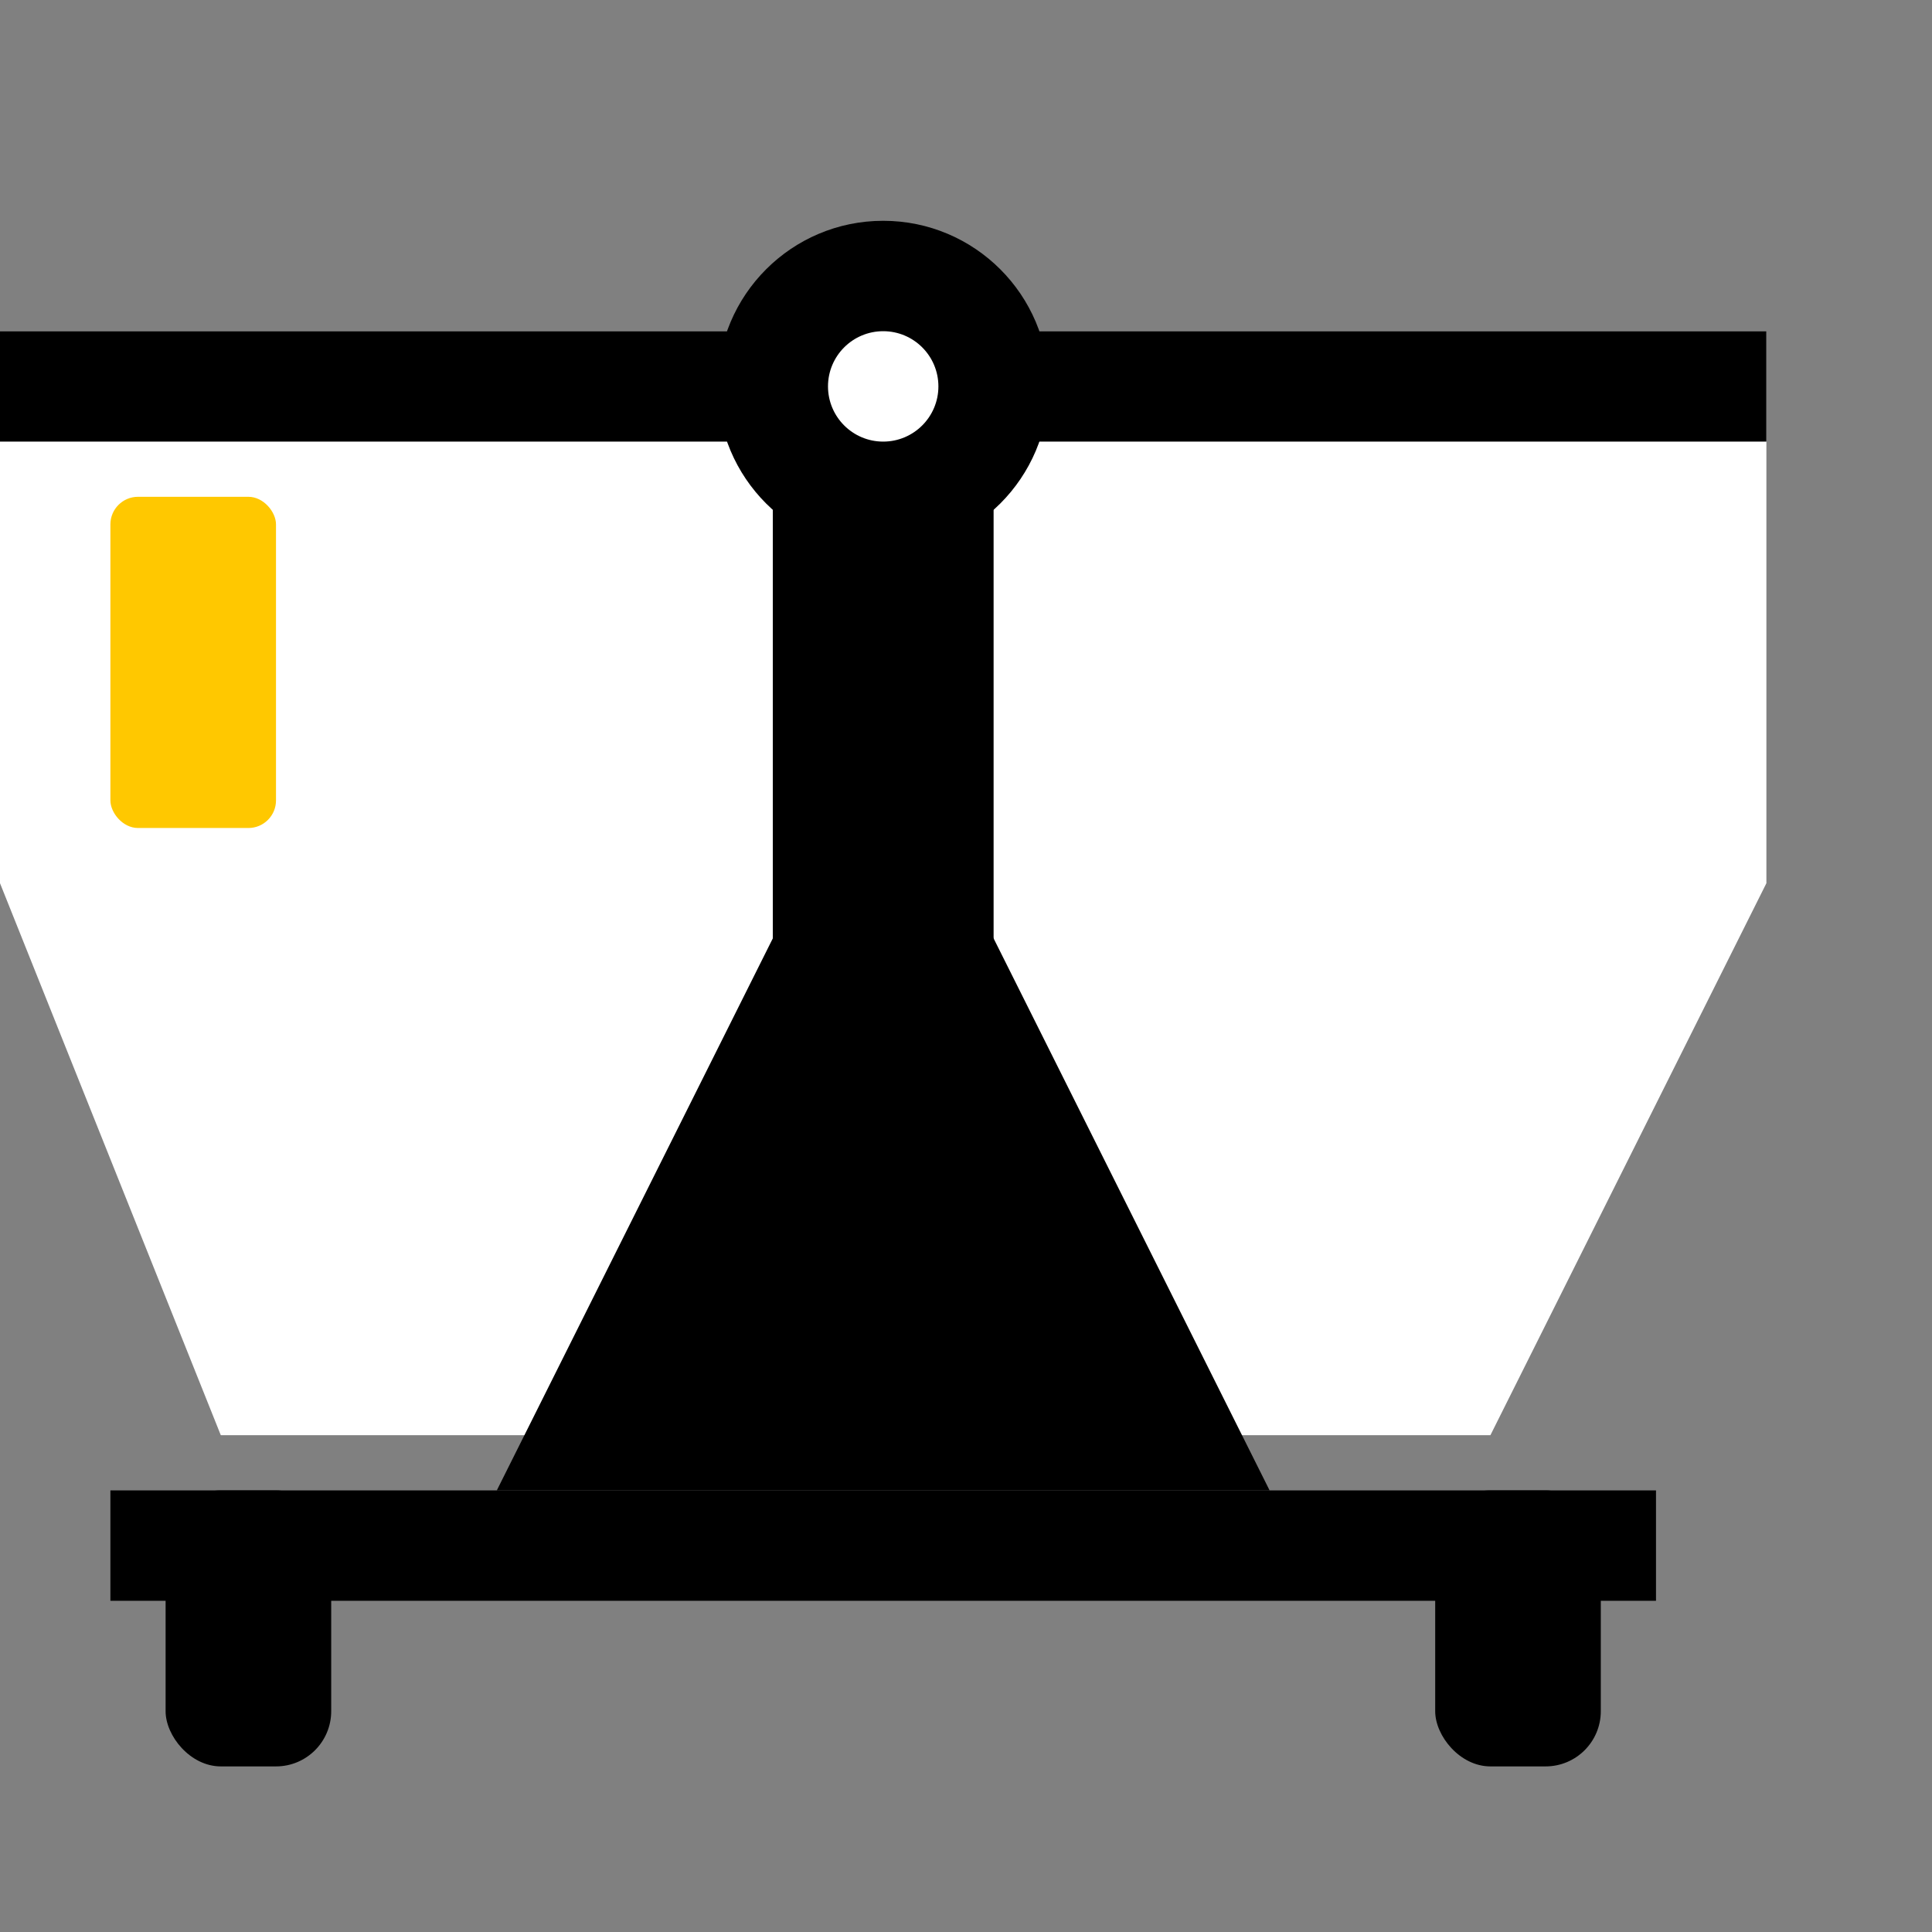 <svg width="35" height="35" viewBox="0 0 35 35" fill="none" xmlns="http://www.w3.org/2000/svg">
<rect x="0" y="0" width="35" height="35" fill="#808080" stroke="none"/>
<path d="M0 6H32V16L27 26H4L0 16V6Z" fill="white"/>
<rect y="6" width="32" height="2" fill="black"/>
<rect x="2" y="9" width="3" height="6" rx="0.5" fill="#FFC800"/>
<rect x="2" y="27" width="28" height="2" fill="black"/>
<rect x="14" y="8" width="4" height="18" fill="black"/>
<rect x="3" y="27" width="3" height="5" rx="1" fill="black"/>
<rect x="26" y="27" width="3" height="5" rx="1" fill="black"/>
<path d="M15 15H17L23 27H9L15 15Z" fill="black"/>
<circle cx="16" cy="7" r="3" fill="black"/>
<circle cx="16" cy="7" r="1" fill="white"/>
</svg>
